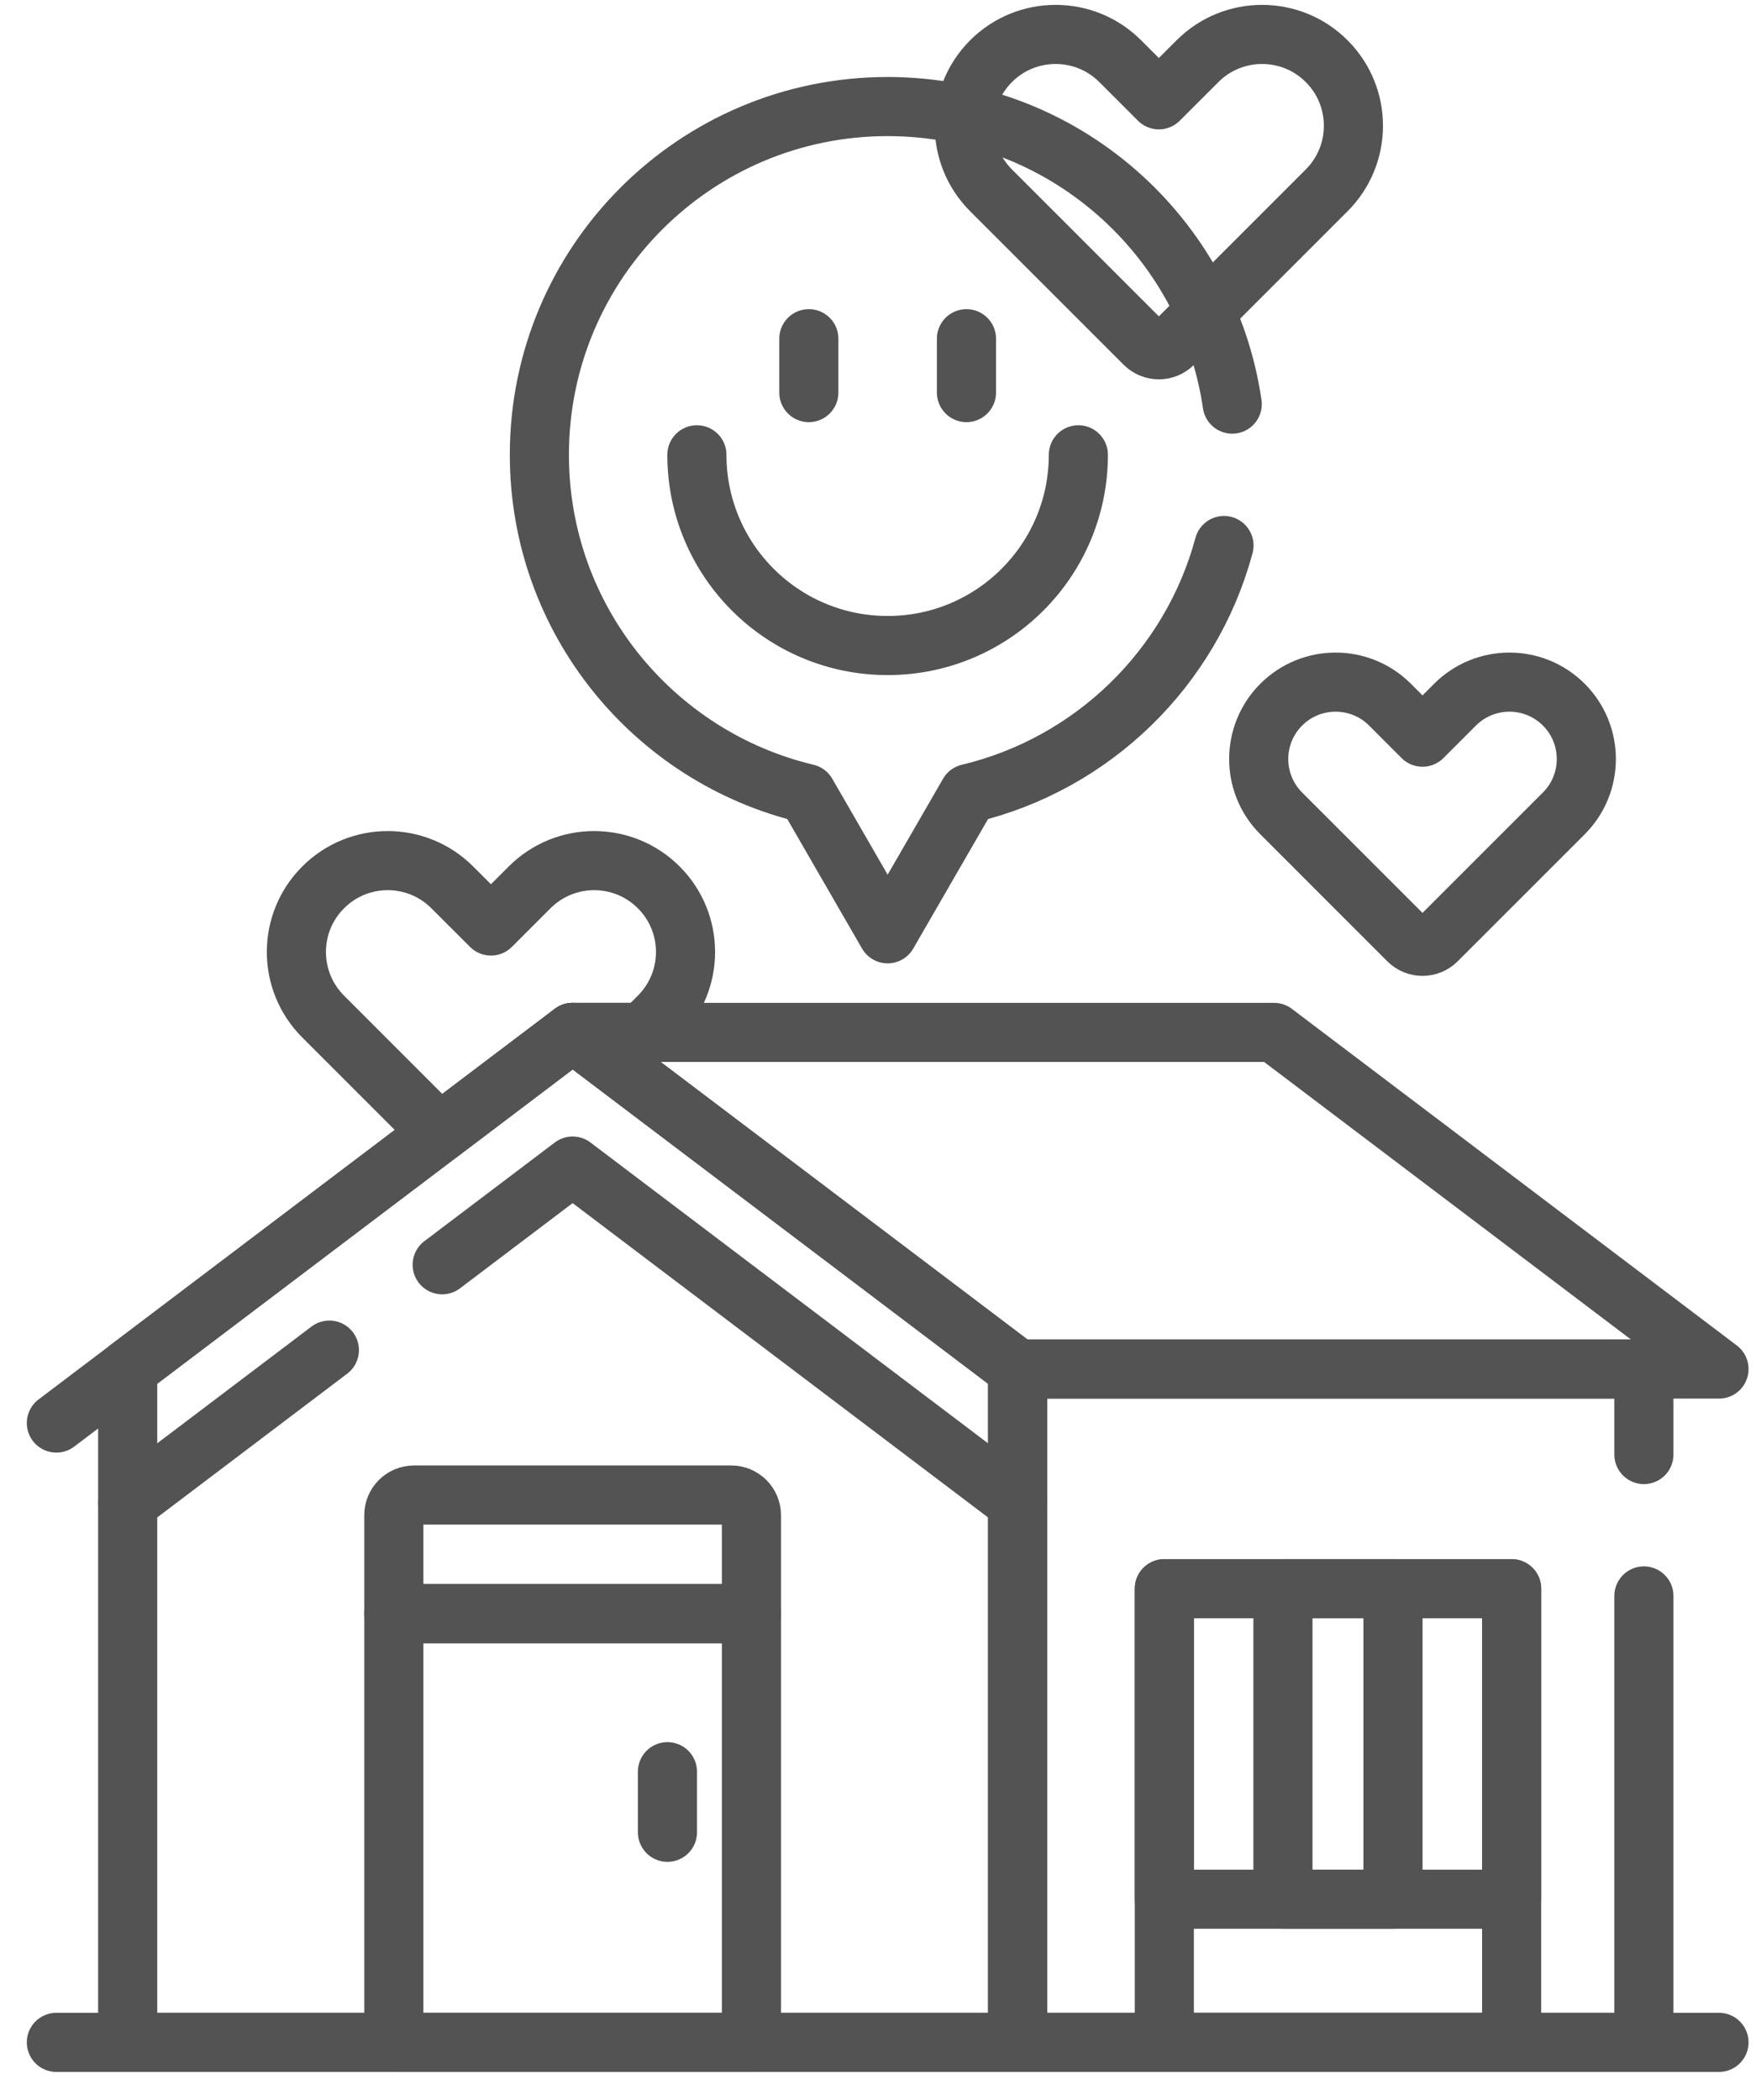 <svg width="51" height="61" viewBox="0 0 51 61" fill="none" xmlns="http://www.w3.org/2000/svg">
<path d="M12.768 32.91L16.631 29.987H18.672L19.133 29.526C20.169 28.49 20.169 26.811 19.133 25.775C18.096 24.738 16.417 24.738 15.381 25.775L14.259 26.897L13.136 25.775C12.1 24.738 10.421 24.738 9.385 25.775C8.349 26.811 8.349 28.49 9.385 29.526L12.768 32.91Z" stroke="#535353" stroke-width="1.717" stroke-miterlimit="10" stroke-linecap="round" stroke-linejoin="round"/>
<path d="M47.744 42.248V39.765H29.555V59.322H47.744V46.355" stroke="#535353" stroke-width="1.717" stroke-miterlimit="10" stroke-linecap="round" stroke-linejoin="round"/>
<path d="M37.002 29.987H16.631L29.554 39.765H49.925L37.002 29.987Z" stroke="#535353" stroke-width="1.717" stroke-miterlimit="10" stroke-linecap="round" stroke-linejoin="round"/>
<path d="M16.631 29.987L3.708 39.765V59.322H29.554V39.765L16.631 29.987Z" stroke="#535353" stroke-width="1.717" stroke-miterlimit="10" stroke-linecap="round" stroke-linejoin="round"/>
<path d="M11.438 44.01V46.87H21.824V44.01C21.824 43.686 21.561 43.424 21.237 43.424H12.025C11.701 43.424 11.438 43.686 11.438 44.01Z" stroke="#535353" stroke-width="1.717" stroke-miterlimit="10" stroke-linecap="round" stroke-linejoin="round"/>
<path d="M3.708 43.648L9.566 39.215" stroke="#535353" stroke-width="1.717" stroke-miterlimit="10" stroke-linecap="round" stroke-linejoin="round"/>
<path d="M12.842 36.736L16.631 33.869L29.554 43.648" stroke="#535353" stroke-width="1.717" stroke-miterlimit="10" stroke-linecap="round" stroke-linejoin="round"/>
<path d="M21.824 46.87H11.438V59.323H21.824V46.87Z" stroke="#535353" stroke-width="1.717" stroke-miterlimit="10" stroke-linecap="round" stroke-linejoin="round"/>
<path d="M19.385 51.46V53.22" stroke="#535353" stroke-width="1.717" stroke-miterlimit="10" stroke-linecap="round" stroke-linejoin="round"/>
<path d="M43.903 46.145H33.816V55.164H43.903V46.145Z" stroke="#535353" stroke-width="1.717" stroke-miterlimit="10" stroke-linecap="round" stroke-linejoin="round"/>
<path d="M40.457 46.145H37.261V55.164H40.457V46.145Z" stroke="#535353" stroke-width="1.717" stroke-miterlimit="10" stroke-linecap="round" stroke-linejoin="round"/>
<path d="M16.631 29.987L1.637 41.333" stroke="#535353" stroke-width="1.717" stroke-miterlimit="10" stroke-linecap="round" stroke-linejoin="round"/>
<path d="M1.637 59.322H49.925" stroke="#535353" stroke-width="1.717" stroke-miterlimit="10" stroke-linecap="round" stroke-linejoin="round"/>
<path d="M35.788 11.738C35.075 6.849 30.867 3.095 25.78 3.095C20.194 3.095 15.665 7.624 15.665 13.21C15.665 17.987 18.976 21.987 23.428 23.048L25.78 27.123L28.133 23.048C31.735 22.19 34.59 19.407 35.549 15.845" stroke="#535353" stroke-width="1.717" stroke-miterlimit="10" stroke-linecap="round" stroke-linejoin="round"/>
<path d="M31.319 13.21C31.319 16.27 28.839 18.75 25.78 18.75C22.72 18.75 20.24 16.27 20.24 13.21" stroke="#535353" stroke-width="1.717" stroke-miterlimit="10" stroke-linecap="round" stroke-linejoin="round"/>
<path d="M23.491 9.838V11.403" stroke="#535353" stroke-width="1.717" stroke-miterlimit="10" stroke-linecap="round" stroke-linejoin="round"/>
<path d="M28.069 9.838V11.403" stroke="#535353" stroke-width="1.717" stroke-miterlimit="10" stroke-linecap="round" stroke-linejoin="round"/>
<path d="M34.779 1.777L33.657 2.899L32.535 1.777C31.499 0.741 29.819 0.741 28.783 1.777C27.747 2.813 27.747 4.493 28.783 5.529L33.242 9.988C33.471 10.217 33.843 10.217 34.072 9.988L38.531 5.529C39.567 4.493 39.567 2.813 38.531 1.777C37.495 0.741 35.815 0.741 34.779 1.777Z" stroke="#535353" stroke-width="1.717" stroke-miterlimit="10" stroke-linecap="round" stroke-linejoin="round"/>
<path d="M42.259 20.467L41.314 21.412L40.37 20.467C39.497 19.595 38.083 19.595 37.211 20.467C36.339 21.339 36.339 22.754 37.211 23.626L40.899 27.315C41.129 27.544 41.5 27.544 41.729 27.315L45.418 23.626C46.29 22.754 46.29 21.339 45.418 20.467C44.546 19.595 43.132 19.595 42.259 20.467Z" stroke="#535353" stroke-width="1.717" stroke-miterlimit="10" stroke-linecap="round" stroke-linejoin="round"/>
<path d="M43.903 46.145H33.816V59.322H43.903V46.145Z" stroke="#535353" stroke-width="1.717" stroke-miterlimit="10" stroke-linecap="round" stroke-linejoin="round"/>
</svg>
